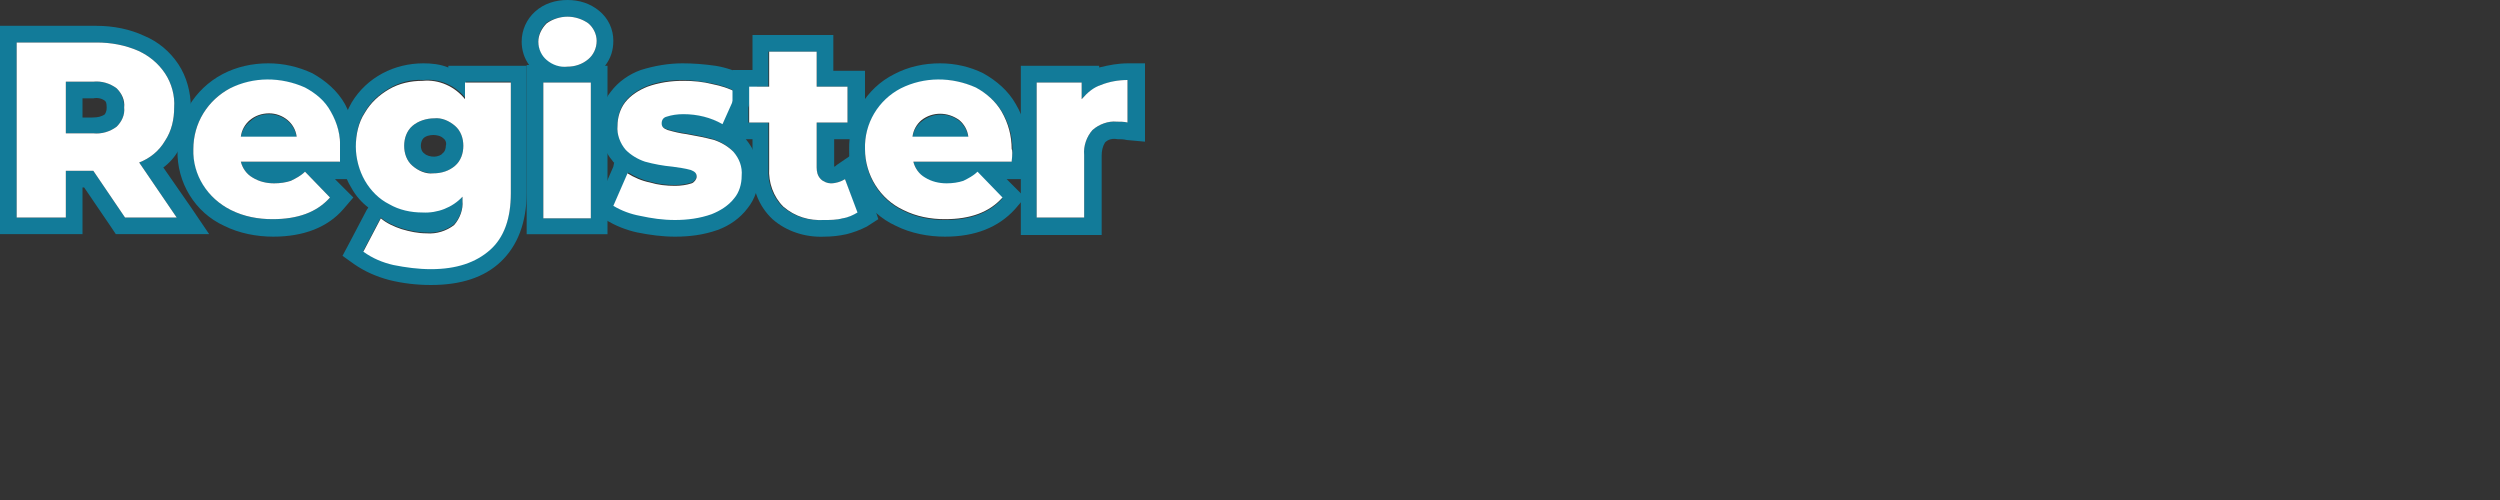 <svg xmlns="http://www.w3.org/2000/svg" width="300" height="60" viewBox="0 0 300 60">
<rect x="0" y="0" width="300" height="60" fill="#333333" stroke="none"/>
<style type="text/css">
	.bucket-heading-reg-st0{fill:#127B99;}
	.bucket-heading-reg-st1{fill:#FFFFFF;}
</style>
<path class="bucket-heading-reg-st0" d="M11.6,5.1c1.7,0,3.4,0.3,5,1c1.3,0.6,2.4,1.5,3.2,2.7c0.8,1.2,1.2,2.7,1.1,4.1c0,1.4-0.3,2.8-1.1,4
	c-0.7,1.2-1.8,2.1-3.1,2.6l4.5,6.6H15l-3.8-5.6H7.9v5.6H2v-21L11.6,5.1 M7.9,16h3.3c1,0.1,2-0.2,2.8-0.8c0.6-0.6,1-1.4,0.9-2.3
	c0-0.9-0.3-1.7-0.9-2.3c-0.8-0.6-1.8-0.9-2.8-0.8H7.9V16 M11.6,3.1H0v25h9.9v-5.6h0.2l3.2,4.7l0.6,0.9h11.2L23,25l-3.4-4.9
	c0.8-0.6,1.4-1.3,1.9-2.2c0.9-1.5,1.4-3.2,1.4-5c0-1.8-0.5-3.7-1.5-5.2c-1-1.5-2.4-2.7-4.1-3.4C15.6,3.5,13.6,3.1,11.6,3.1z
	 M9.9,11.8h1.3c0.5-0.1,1,0,1.4,0.3c0.1,0.1,0.2,0.2,0.2,0.8s-0.2,0.7-0.2,0.8c-0.4,0.3-0.9,0.4-1.5,0.4H9.9V11.8z"/>
<path class="bucket-heading-reg-st1" d="M11.2,20.5H7.9v5.6H2v-21h9.6c1.7,0,3.4,0.3,5,1c1.3,0.6,2.4,1.5,3.2,2.7c0.8,1.2,1.2,2.7,1.1,4.1
	c0,1.4-0.3,2.8-1.1,4c-0.7,1.2-1.8,2.1-3.1,2.6l4.5,6.6H15L11.2,20.5z M14,10.6c-0.8-0.6-1.8-0.9-2.8-0.8H7.9V16h3.3
	c1,0.1,2-0.2,2.8-0.8c0.6-0.6,1-1.4,0.9-2.3C15,12,14.6,11.2,14,10.6z"/>
<path class="bucket-heading-reg-st0" d="M32.2,9.6c1.5,0,3,0.3,4.4,1c1.3,0.7,2.4,1.7,3.1,2.9c0.8,1.4,1.2,2.9,1.1,4.5c0,0,0,0.5-0.1,1.4H28.9
	c0.2,0.8,0.7,1.5,1.4,1.9c0.8,0.5,1.7,0.7,2.6,0.7c0.7,0,1.4-0.1,2-0.3c0.6-0.3,1.2-0.6,1.7-1.1l3,3.1c-1.6,1.8-3.9,2.6-6.9,2.6
	c-1.7,0-3.4-0.3-5-1.1c-2.8-1.4-4.5-4.2-4.5-7.3c0-1.5,0.4-3,1.2-4.3c0.8-1.3,1.9-2.3,3.2-3C29,10,30.6,9.6,32.2,9.6 M28.9,16.5h6.7
	c-0.1-0.8-0.5-1.5-1.1-2c-0.6-0.5-1.4-0.8-2.2-0.8c-0.8,0-1.6,0.2-2.2,0.8C29.4,15,29,15.7,28.9,16.5 M32.2,7.6
	c-1.9,0-3.8,0.4-5.5,1.3c-3.4,1.8-5.5,5.3-5.4,9.1c-0.1,3.9,2.1,7.5,5.6,9.1c1.8,0.9,3.9,1.3,5.9,1.3c3.6,0,6.5-1.1,8.4-3.3l1.2-1.4
	l-1.3-1.3l-0.9-0.9h2.4l0.1-1.9c0.1-1.4,0.1-1.5,0.1-1.5c0-1.9-0.5-3.9-1.4-5.6c-0.9-1.6-2.3-2.8-3.9-3.7C35.8,8,34,7.6,32.2,7.6
	L32.2,7.6z"/>
<path class="bucket-heading-reg-st1" d="M40.8,19.4H28.9c0.2,0.8,0.7,1.5,1.4,1.9c0.8,0.5,1.7,0.7,2.6,0.7c0.7,0,1.4-0.1,2-0.3c0.6-0.3,1.2-0.6,1.7-1.1
	l3,3.1c-1.6,1.8-3.9,2.6-6.9,2.6c-1.7,0-3.4-0.3-5-1.1c-2.8-1.4-4.6-4.2-4.5-7.3c0-1.5,0.4-3,1.2-4.3c0.8-1.3,1.9-2.3,3.2-3
	c2.8-1.4,6.1-1.4,9-0.1c1.3,0.7,2.4,1.6,3.1,2.9c0.8,1.4,1.2,2.9,1.1,4.5C40.8,18,40.8,18.5,40.8,19.4z M30,14.4
	c-0.6,0.5-1,1.2-1.1,2h6.7c-0.1-0.8-0.5-1.5-1.1-2c-0.6-0.5-1.4-0.8-2.2-0.8C31.4,13.6,30.6,13.9,30,14.4z"/>
<path class="bucket-heading-reg-st0" d="M50.8,9.6c2-0.2,3.9,0.7,5.1,2.2v-2h5.4v13.3c0,3-0.8,5.3-2.5,6.8s-4,2.3-7.1,2.3c-1.5,0-3-0.2-4.5-0.5
	c-1.3-0.3-2.5-0.8-3.6-1.6l2.1-4c0.7,0.6,1.6,1,2.5,1.3c1,0.3,2,0.5,3,0.5c1.2,0.1,2.4-0.3,3.3-1c0.7-0.8,1.1-1.9,1-2.9v-0.5
	c-1.2,1.3-3,2-4.8,1.9c-1.4,0-2.8-0.3-4-1c-1.2-0.6-2.2-1.6-2.9-2.8c-0.7-1.2-1.1-2.7-1.1-4.1c0-1.4,0.3-2.9,1.1-4.1
	c0.7-1.2,1.7-2.1,2.9-2.8C47.9,9.9,49.3,9.5,50.8,9.6 M52.1,20.8c0.9,0,1.8-0.3,2.5-0.9c0.7-0.6,1-1.5,1-2.4c0-0.9-0.3-1.8-1-2.4
	c-0.7-0.6-1.6-1-2.5-0.9c-0.9,0-1.9,0.3-2.6,0.9c-0.7,0.6-1,1.5-1,2.4c0,0.9,0.3,1.8,1,2.4C50.2,20.5,51.1,20.8,52.1,20.8 M50.8,7.6
	c-1.7,0-3.4,0.4-4.9,1.2c-1.5,0.8-2.8,2-3.7,3.5c-0.9,1.6-1.4,3.3-1.4,5.1c0,1.8,0.4,3.6,1.4,5.2c0.5,0.9,1.2,1.7,2,2.3L44,25.2
	l-2.1,4l-0.8,1.5l1.4,1c1.3,0.9,2.7,1.5,4.2,1.9c1.6,0.4,3.3,0.6,5,0.6c3.6,0,6.4-0.9,8.4-2.8s3.1-4.7,3.1-8.3V7.9h-9.4v0.2
	C52.8,7.7,51.8,7.6,50.8,7.6z M52.1,18.8c-0.4,0-0.9-0.1-1.2-0.4c-0.3-0.2-0.4-0.6-0.4-0.9c0-0.3,0.1-0.7,0.3-0.9
	c0.3-0.3,0.8-0.4,1.2-0.4c0.4,0,0.9,0.1,1.2,0.4c0.3,0.2,0.4,0.6,0.3,0.9c0,0.3-0.1,0.7-0.4,0.9C53,18.6,52.5,18.8,52.1,18.8z"/>
<path class="bucket-heading-reg-st1" d="M61.3,9.9v13.3c0,3-0.8,5.3-2.5,6.8s-4,2.3-7.1,2.3c-1.5,0-3-0.2-4.5-0.5c-1.3-0.3-2.5-0.8-3.6-1.6l2.1-4
	c0.7,0.6,1.6,1,2.5,1.3c1,0.3,2,0.5,3,0.5c1.2,0.1,2.4-0.3,3.3-1c0.7-0.8,1.1-1.9,1-2.9v-0.5c-1.2,1.3-3,2-4.8,1.9
	c-1.4,0-2.8-0.3-4-1c-1.2-0.6-2.2-1.6-2.9-2.8c-0.7-1.2-1.1-2.7-1.1-4.1c0-1.4,0.3-2.9,1.1-4.1c0.7-1.2,1.7-2.1,2.9-2.8
	c1.2-0.7,2.6-1,4-1c2-0.2,3.9,0.7,5.1,2.2v-2L61.3,9.9z M54.6,19.9c0.7-0.6,1-1.5,1-2.4c0-0.9-0.3-1.8-1-2.4c-0.7-0.6-1.6-1-2.5-0.9
	c-0.9,0-1.9,0.3-2.6,0.9c-0.7,0.6-1,1.5-1,2.4c0,0.9,0.3,1.8,1,2.4c0.7,0.6,1.6,1,2.5,0.9C53,20.8,53.9,20.5,54.6,19.9L54.6,19.9z"
	/>
<path class="bucket-heading-reg-st0" d="M68.1,2c0.9,0,1.8,0.3,2.5,0.8c0.6,0.5,1,1.3,1,2.1c0,0.9-0.4,1.7-1,2.2c-0.7,0.6-1.6,0.9-2.5,0.9
	c-0.9,0-1.8-0.3-2.5-0.9c-0.6-0.5-1-1.3-1-2.2c0-0.8,0.4-1.6,1-2.2C66.3,2.3,67.2,2,68.1,2 M70.9,9.9v16.3h-5.7V9.9H70.9 M68.1,0
	c-1.4,0-2.8,0.4-3.9,1.4c-1,0.9-1.6,2.2-1.6,3.6c0,1,0.3,2,0.9,2.8h-0.3v20.3h9.7V7.9h-0.3C73.3,7,73.6,6,73.6,4.9
	c0-1.4-0.6-2.7-1.7-3.6C70.8,0.4,69.5,0,68.1,0z"/>
<path class="bucket-heading-reg-st1" d="M65.6,7.2c-0.6-0.5-1-1.3-1-2.2c0-0.8,0.4-1.6,1-2.2C66.3,2.3,67.2,2,68.1,2c0.9,0,1.8,0.3,2.5,0.8
	c0.6,0.5,1,1.3,1,2.1c0,0.9-0.4,1.7-1,2.2c-0.7,0.6-1.6,0.9-2.5,0.9C67.2,8.1,66.3,7.8,65.6,7.2z M65.2,9.9h5.7v16.3h-5.7L65.2,9.9z
	"/>
<path class="bucket-heading-reg-st0" d="M81.9,9.6c1.2,0,2.4,0.2,3.5,0.4c1,0.2,2,0.5,2.9,1l-1.7,3.8c-1.4-0.8-3-1.2-4.7-1.2c-0.7,0-1.4,0.1-2,0.3
	c-0.4,0.1-0.6,0.4-0.6,0.8c0,0.4,0.2,0.6,0.7,0.8c0.7,0.2,1.5,0.4,2.3,0.5c1.1,0.2,2.2,0.4,3.3,0.7c0.9,0.3,1.7,0.8,2.3,1.4
	c0.7,0.8,1.1,1.8,1,2.9c0,1-0.3,2-0.9,2.7c-0.7,0.9-1.7,1.5-2.7,1.9c-1.4,0.5-2.9,0.7-4.4,0.7c-1.3,0-2.7-0.2-4-0.5
	c-1.1-0.2-2.2-0.6-3.2-1.2l1.7-3.9c0.8,0.5,1.7,0.9,2.6,1.1c1,0.3,2,0.4,3,0.4c0.7,0,1.4-0.1,2-0.3c0.3-0.1,0.6-0.5,0.6-0.8
	c0-0.4-0.2-0.6-0.7-0.8c-0.7-0.2-1.5-0.3-2.2-0.4c-1.1-0.1-2.2-0.3-3.3-0.6c-0.9-0.3-1.7-0.8-2.3-1.4c-0.7-0.8-1.1-1.9-1-2.9
	c0-1,0.3-2,0.9-2.8c0.7-0.9,1.7-1.5,2.7-1.9C79,9.8,80.5,9.6,81.9,9.6 M81.9,7.6c-1.7,0-3.4,0.3-5,0.8c-1.4,0.5-2.7,1.4-3.6,2.6
	c-0.9,1.1-1.3,2.6-1.3,4c-0.1,1.6,0.5,3.1,1.5,4.3c0.1,0.1,0.1,0.2,0.2,0.2L73.6,20l-1.7,3.9l-0.7,1.6l1.5,0.9
	c1.2,0.7,2.4,1.2,3.8,1.5c1.5,0.3,3,0.5,4.5,0.5c1.7,0,3.4-0.2,5.1-0.8c1.4-0.5,2.7-1.4,3.6-2.6c0.9-1.1,1.4-2.6,1.3-4
	c0.1-1.6-0.5-3.1-1.5-4.3c-0.3-0.3-0.6-0.6-1-0.9l0.1-0.2l1.7-3.9l0.7-1.7l-1.6-0.9c-1.1-0.6-2.3-1-3.5-1.2
	C84.5,7.7,83.2,7.6,81.9,7.6L81.9,7.6z"/>
<path class="bucket-heading-reg-st1" d="M76.8,25.9c-1.1-0.2-2.2-0.6-3.2-1.2l1.7-3.9c0.8,0.5,1.7,0.9,2.7,1.1c1,0.3,2,0.4,3,0.4c0.7,0,1.4-0.1,2-0.3
	c0.3-0.1,0.6-0.5,0.6-0.8c0-0.4-0.2-0.6-0.7-0.8c-0.7-0.2-1.5-0.3-2.2-0.4c-1.1-0.1-2.2-0.3-3.3-0.6c-0.9-0.3-1.7-0.8-2.3-1.4
	c-0.7-0.8-1.1-1.9-1-2.9c0-1,0.3-2,0.9-2.8c0.7-0.9,1.7-1.5,2.7-1.9c1.4-0.5,2.8-0.7,4.3-0.7c1.2,0,2.3,0.1,3.5,0.4
	c1,0.2,2,0.5,2.9,1l-1.7,3.8c-1.4-0.8-3-1.2-4.7-1.2c-0.7,0-1.4,0.1-2,0.3c-0.4,0.1-0.6,0.4-0.6,0.8c0,0.4,0.2,0.6,0.7,0.8
	c0.7,0.2,1.5,0.4,2.3,0.5c1.1,0.2,2.2,0.4,3.3,0.7c0.9,0.3,1.7,0.8,2.3,1.4c0.7,0.8,1.1,1.8,1,2.9c0,1-0.3,2-0.9,2.7
	c-0.7,0.9-1.7,1.5-2.7,1.9c-1.4,0.5-2.9,0.7-4.4,0.7C79.5,26.4,78.2,26.2,76.8,25.9z"/>
<path class="bucket-heading-reg-st0" d="M98,6.2v4.2h3.7v4.3H98v5.4c0,0.5,0.1,1,0.5,1.4c0.3,0.3,0.8,0.5,1.2,0.5c0.6,0,1.2-0.2,1.7-0.5l1.4,4
	c-0.5,0.3-1.1,0.6-1.8,0.7c-0.7,0.2-1.5,0.2-2.2,0.2c-1.8,0.1-3.5-0.4-4.9-1.6c-1.2-1.2-1.8-2.9-1.7-4.6v-5.5h-2.4v-4.3h2.4V6.2H98
	 M100,4.2h-9.7v4.2h-2.4v8.3h2.4v3.5c-0.1,2.3,0.7,4.5,2.4,6.1c1.7,1.5,4,2.2,6.2,2.1c0.9,0,1.8-0.1,2.7-0.3
	c0.8-0.2,1.6-0.5,2.4-0.9l1.4-0.9l-0.5-1.5l-1.4-4l-0.9-2.5l-2.2,1.5c-0.1,0.1-0.2,0.2-0.3,0.2v-3.3h3.7V8.5H100V4.2z"/>
<path class="bucket-heading-reg-st1" d="M102.9,25.5c-0.5,0.3-1.1,0.6-1.8,0.7c-0.7,0.2-1.5,0.2-2.2,0.2c-1.8,0.1-3.5-0.4-4.9-1.6
	c-1.2-1.2-1.8-2.9-1.7-4.6v-5.5h-2.4v-4.3h2.4V6.2H98v4.2h3.7v4.3H98v5.4c0,0.5,0.1,1,0.5,1.4c0.3,0.3,0.8,0.5,1.2,0.5
	c0.6,0,1.2-0.2,1.7-0.5L102.9,25.5z"/>
<path class="bucket-heading-reg-st0" d="M112.8,9.6c1.5,0,3,0.3,4.4,1c1.3,0.7,2.4,1.7,3.1,2.9c0.8,1.4,1.2,2.9,1.2,4.5c0,0,0,0.5-0.1,1.4h-11.8
	c0.2,0.8,0.7,1.5,1.4,2c0.8,0.5,1.7,0.7,2.6,0.7c0.7,0,1.4-0.1,2-0.3c0.6-0.3,1.2-0.6,1.7-1.1l3,3.1c-1.6,1.8-3.9,2.6-6.9,2.6
	c-1.7,0-3.4-0.3-5-1.1c-2.8-1.3-4.6-4.2-4.6-7.3c-0.1-3.1,1.6-5.9,4.3-7.3C109.6,10,111.2,9.6,112.8,9.6 M109.5,16.5h6.7
	c-0.1-0.8-0.5-1.5-1.1-2c-1.3-1-3.1-1-4.4,0C110,15,109.6,15.7,109.5,16.5 M112.8,7.6c-1.9,0-3.8,0.4-5.5,1.3
	c-3.4,1.7-5.5,5.3-5.4,9.1c-0.1,3.9,2.1,7.5,5.6,9.1c1.8,0.9,3.9,1.3,5.9,1.3c3.6,0,6.4-1.1,8.4-3.3l1.2-1.4l-1.3-1.3l-0.9-0.9h2.4
	l0.1-1.9c0.1-1.4,0.1-1.5,0.1-1.5c0-2-0.5-3.9-1.5-5.6c-0.9-1.6-2.3-2.8-3.9-3.7C116.4,8,114.6,7.6,112.8,7.6L112.8,7.6z"/>
<path class="bucket-heading-reg-st1" d="M121.4,19.4h-11.8c0.2,0.8,0.7,1.5,1.4,1.9c0.8,0.5,1.7,0.7,2.6,0.7c0.7,0,1.4-0.1,2-0.3
	c0.6-0.3,1.2-0.6,1.7-1.1l3,3.1c-1.6,1.8-3.9,2.6-6.9,2.6c-1.7,0-3.4-0.3-5-1.1c-2.8-1.3-4.6-4.2-4.6-7.3c-0.1-3.1,1.6-5.9,4.3-7.3
	c2.8-1.4,6.1-1.4,9-0.1c1.3,0.7,2.4,1.7,3.1,2.9c0.8,1.4,1.2,2.9,1.2,4.5C121.5,18,121.5,18.5,121.4,19.4z M110.6,14.4
	c-0.6,0.5-1,1.2-1.1,2h6.7c-0.1-0.8-0.5-1.5-1.1-2C113.7,13.4,111.9,13.4,110.6,14.4z"/>
<path class="bucket-heading-reg-st0" d="M135.3,9.6v5.1c-0.4-0.1-0.9-0.1-1.3-0.1c-1-0.1-2.1,0.3-2.9,1c-0.7,0.8-1.1,1.9-1,3v7.5h-5.7V9.9h5.4v2
	c0.6-0.7,1.4-1.3,2.3-1.7C133.2,9.8,134.3,9.6,135.3,9.6 M137.4,7.6h-2c-1.2,0-2.3,0.2-3.5,0.5V7.9h-9.4v20.3h9.7v-9.5
	c0-0.6,0.1-1.1,0.4-1.6c0.4-0.4,0.9-0.5,1.5-0.4c0.4,0,0.7,0,1.1,0.1l2.2,0.2L137.4,7.6L137.4,7.6z"/>
<path class="bucket-heading-reg-st1" d="M132.1,10.2c1-0.4,2.1-0.6,3.2-0.6v5.1c-0.4-0.1-0.9-0.1-1.3-0.1c-1-0.1-2.1,0.3-2.9,1c-0.7,0.8-1.1,1.9-1,3
	v7.5h-5.7V9.9h5.4v2C130.5,11.1,131.2,10.5,132.1,10.2z"/>
</svg>
